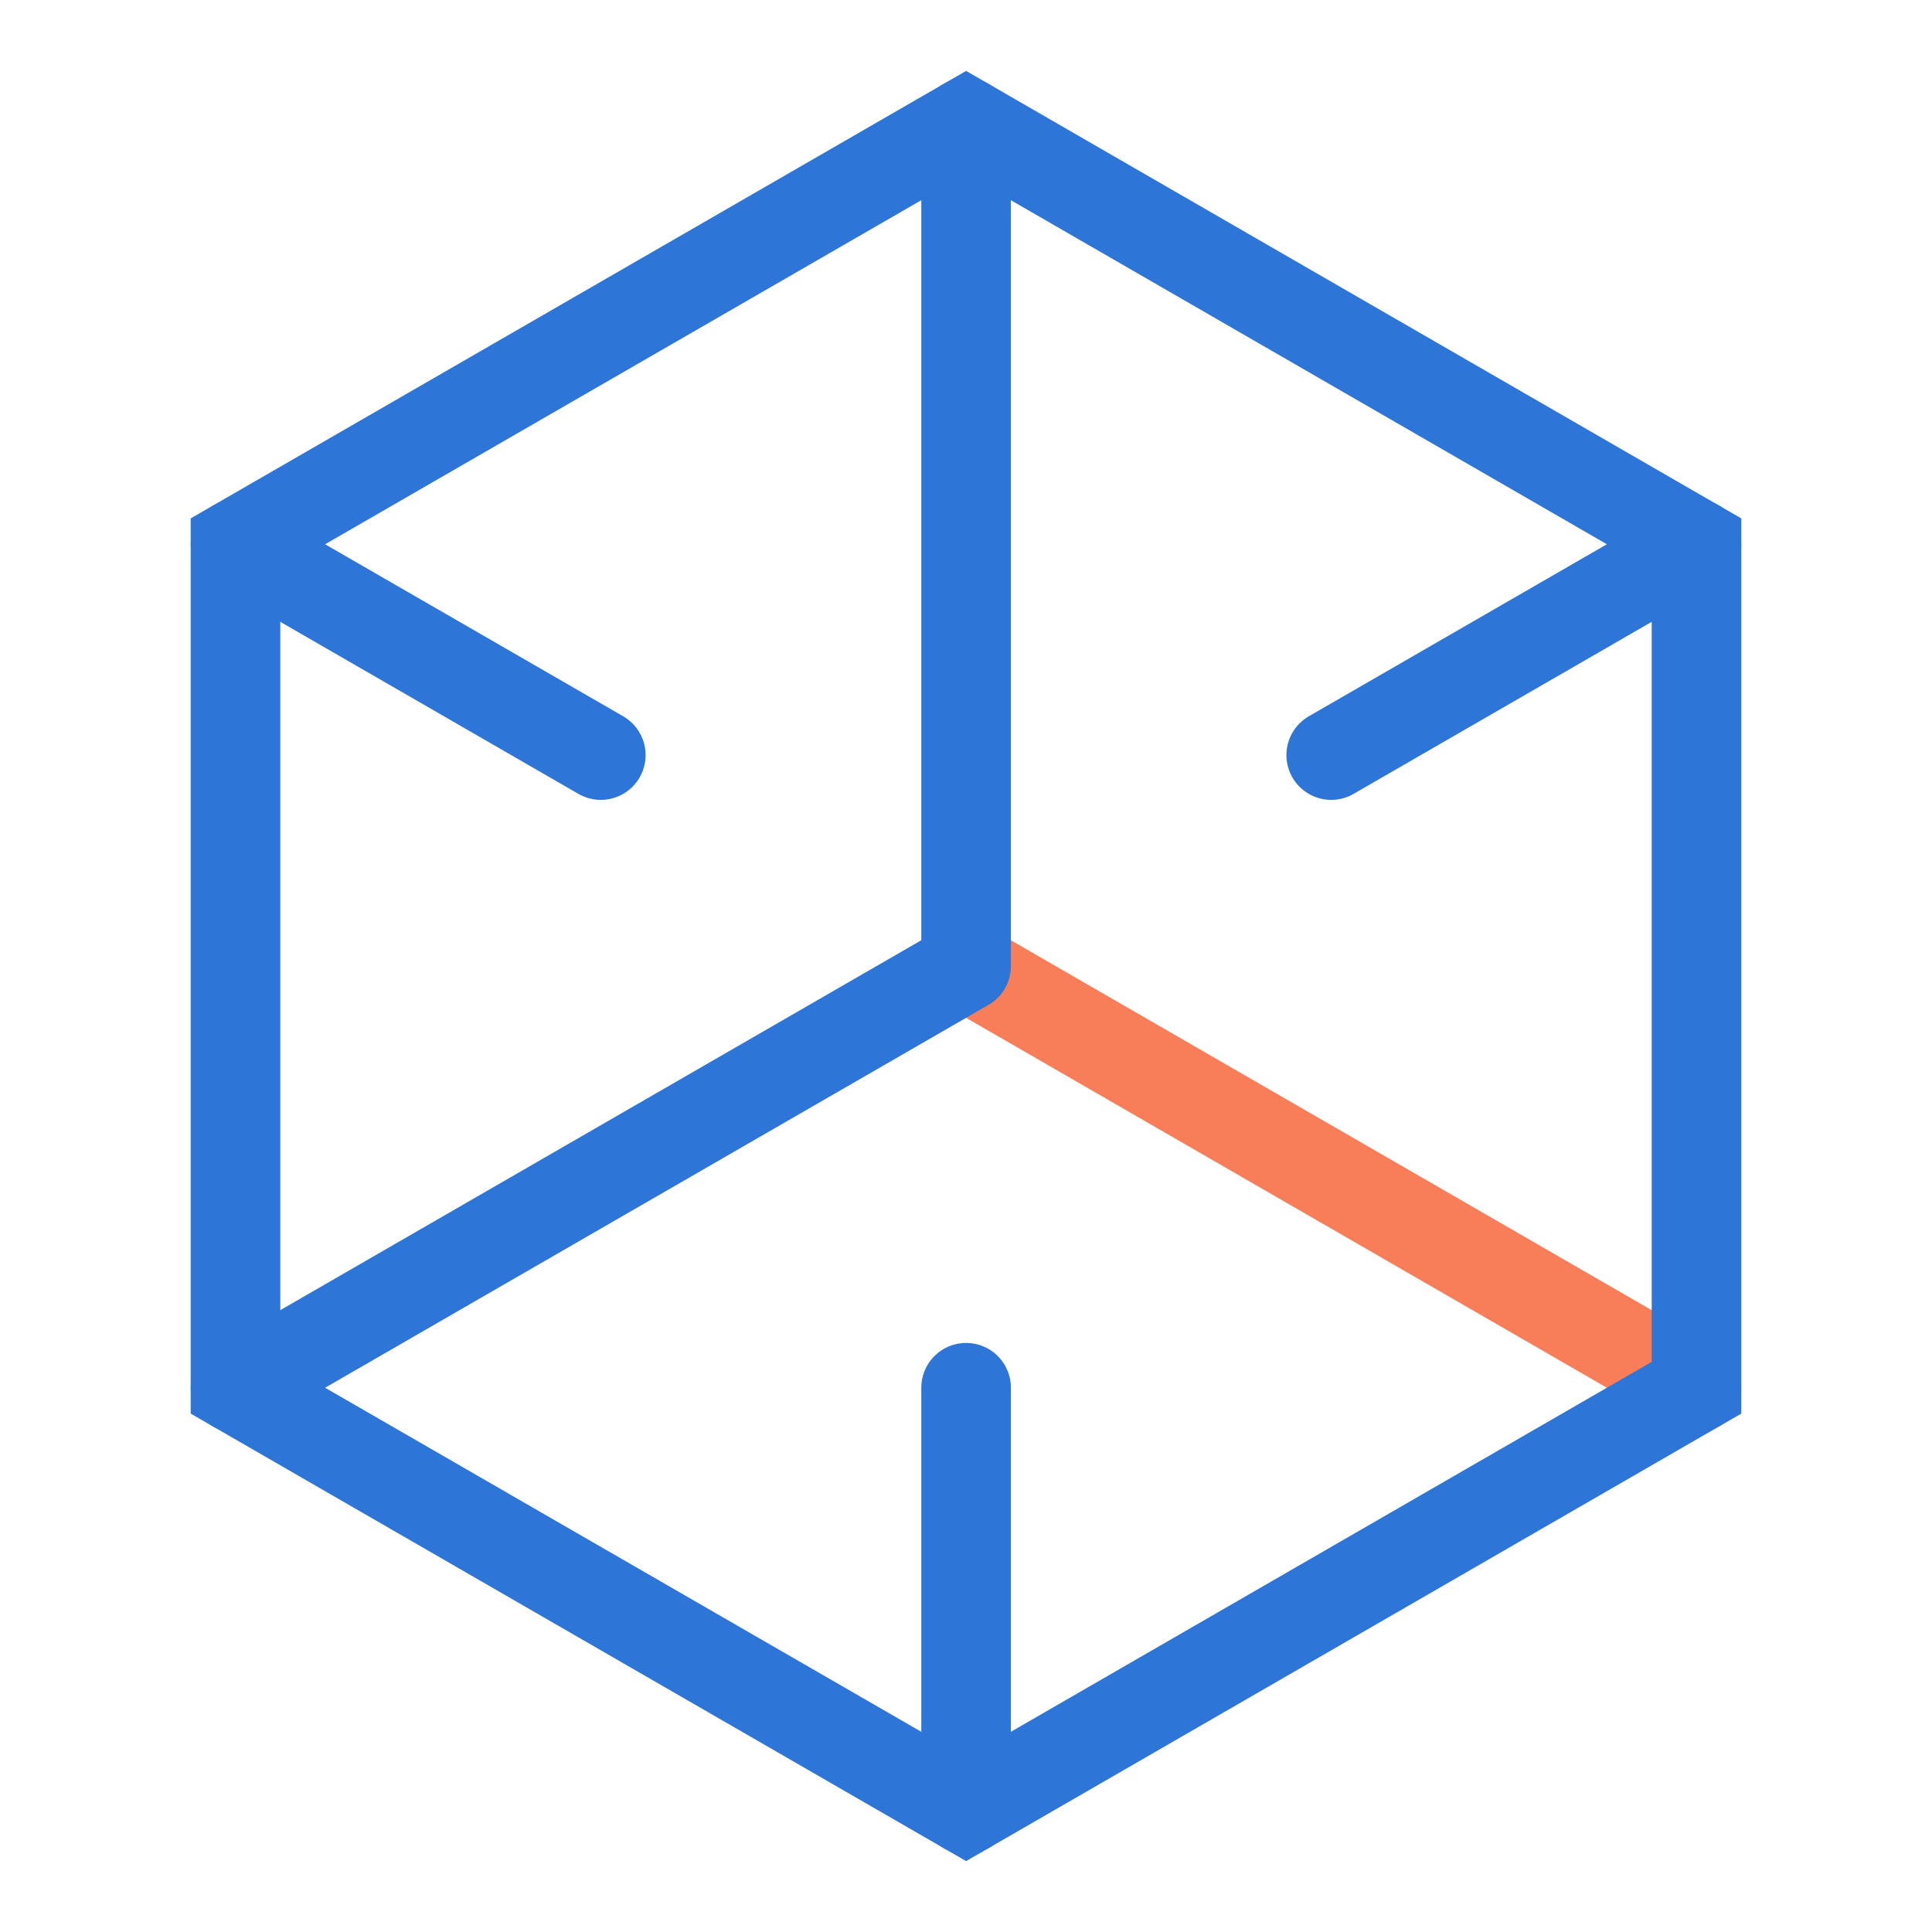 <svg xmlns="http://www.w3.org/2000/svg" viewBox="0 0 97.05 97.05"><defs><style>.cls-1,.cls-2,.cls-3,.cls-4{fill:none;}.cls-2{stroke:#f87e5a;}.cls-2,.cls-4{stroke-linecap:round;stroke-linejoin:round;}.cls-2,.cls-3,.cls-4{stroke-width:4.5px;}.cls-3,.cls-4{stroke:#2d75d6;}.cls-3{stroke-miterlimit:10;}</style></defs><g id="圖層_2" data-name="圖層 2"><g id="圖層_1-2" data-name="圖層 1"><rect class="cls-1" width="97.05" height="97.05"/><line class="cls-2" x1="48.53" y1="48.53" x2="85.22" y2="69.71"/><polygon class="cls-3" points="85.22 69.71 85.22 27.34 48.53 6.16 11.83 27.34 11.83 69.71 48.53 90.89 85.22 69.71"/><polyline class="cls-4" points="48.53 6.16 48.53 48.53 11.83 69.71"/><line class="cls-4" x1="11.83" y1="27.34" x2="30.18" y2="37.93"/><line class="cls-4" x1="85.22" y1="27.34" x2="66.87" y2="37.93"/><line class="cls-4" x1="48.53" y1="90.89" x2="48.53" y2="69.71"/></g></g></svg>
